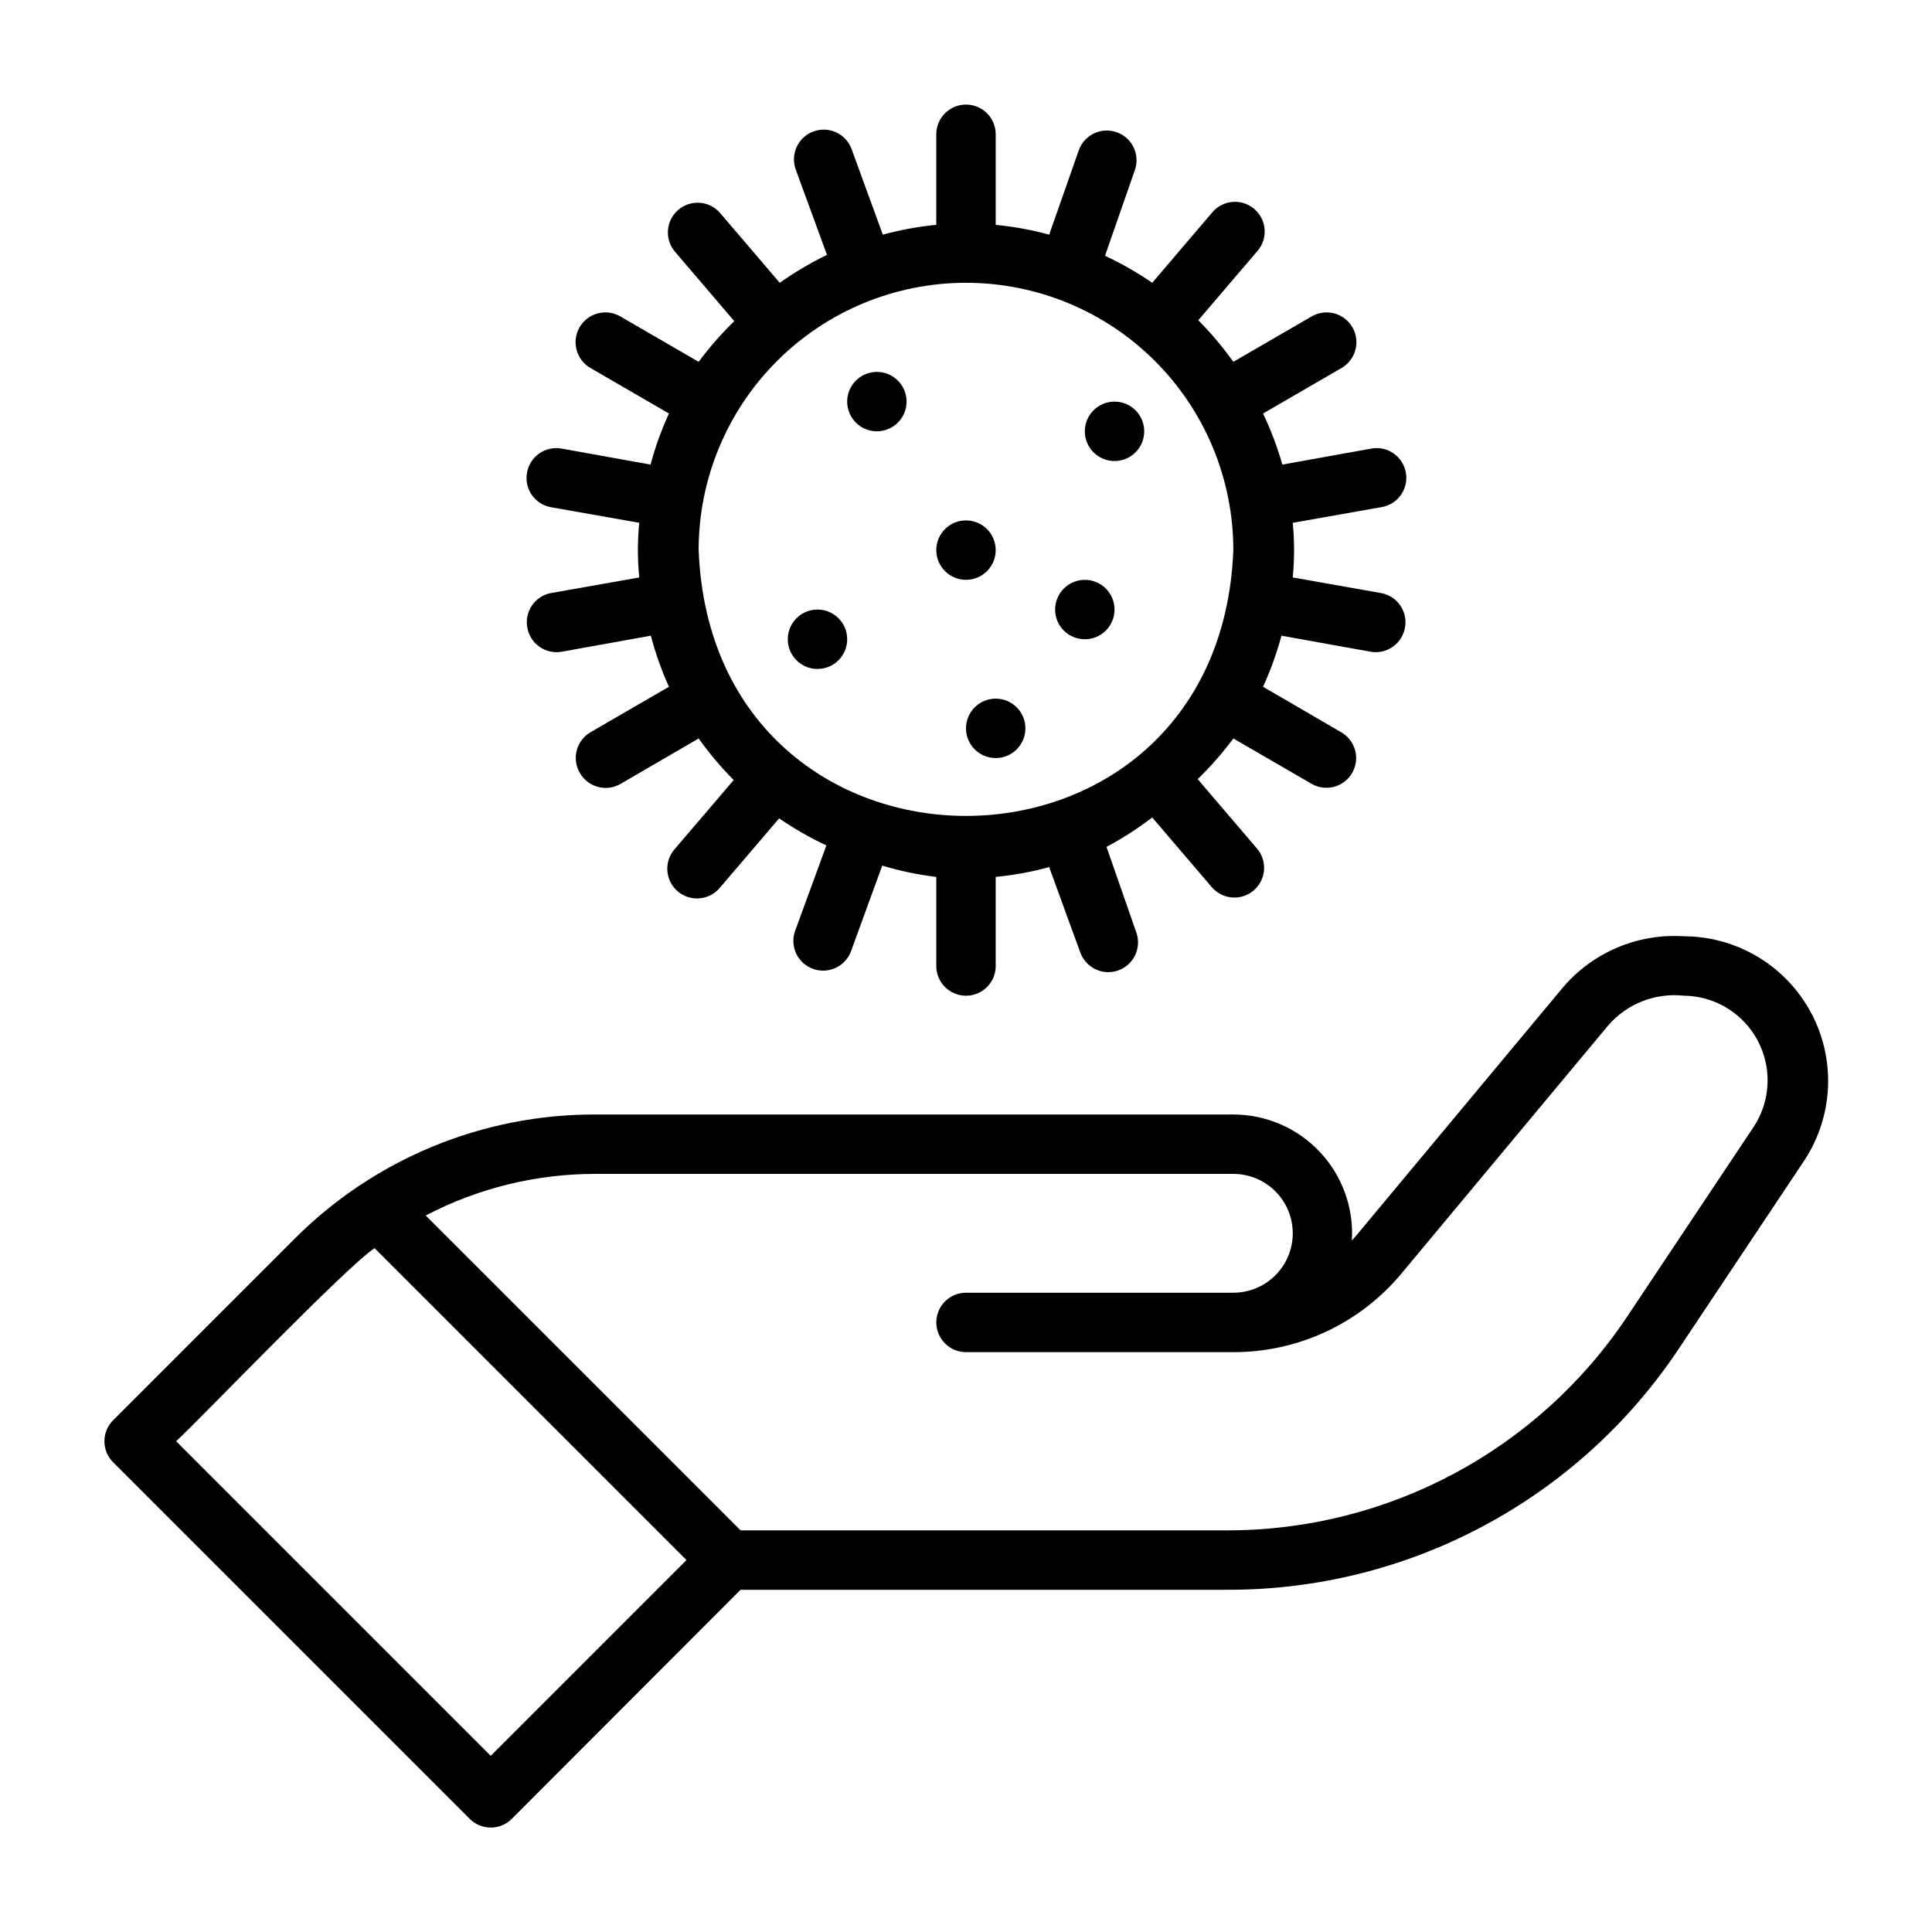 <?xml version="1.0" encoding="UTF-8"?>
<!-- Uploaded to: ICON Repo, www.iconrepo.com, Generator: ICON Repo Mixer Tools -->
<svg fill="#000000" width="800px" height="800px" version="1.1" viewBox="144 144 512 512" xmlns="http://www.w3.org/2000/svg">
 <g>
  <path d="m400 297.66c4.348 0 7.871-3.527 7.871-7.875 0-4.348-3.523-7.871-7.871-7.871s-7.875 3.523-7.875 7.871c0 4.348 3.527 7.875 7.875 7.875z"/>
  <path d="m376.38 258.3c4.348 0 7.871-3.523 7.871-7.871 0-4.348-3.523-7.871-7.871-7.871-4.348 0-7.871 3.523-7.871 7.871 0 4.348 3.523 7.871 7.871 7.871z"/>
  <path d="m439.36 266.18c4.348 0 7.871-3.527 7.871-7.875 0-4.348-3.523-7.871-7.871-7.871s-7.871 3.523-7.871 7.871c0 4.348 3.523 7.875 7.871 7.875z"/>
  <path d="m360.64 321.28c4.348 0 7.875-3.523 7.875-7.871s-3.527-7.871-7.875-7.871c-4.348 0-7.871 3.523-7.871 7.871s3.523 7.871 7.871 7.871z"/>
  <path d="m431.49 313.41c4.348 0 7.871-3.523 7.871-7.871s-3.523-7.871-7.871-7.871c-4.348 0-7.875 3.523-7.875 7.871s3.527 7.871 7.875 7.871z"/>
  <path d="m400 337.02c0 4.348 3.523 7.871 7.871 7.871s7.871-3.523 7.871-7.871c0-4.348-3.523-7.875-7.871-7.875s-7.871 3.527-7.871 7.875z"/>
  <path d="m590.19 392.12c-12.273-0.777-24.188 4.305-32.117 13.699l-54.555 65.496-1.258 1.418v-0.004c0.52-8.656-2.555-17.148-8.5-23.469-5.945-6.316-14.234-9.902-22.91-9.906h-169.09c-29.914-0.078-58.621 11.797-79.742 32.984l-48.02 48.02c-1.488 1.477-2.328 3.488-2.328 5.586 0 2.102 0.84 4.113 2.328 5.59l94.465 94.465c1.477 1.492 3.488 2.328 5.59 2.328 2.098 0 4.109-0.836 5.59-2.328l60.613-60.691h128.86c48.137 0.16 93.141-23.852 119.81-63.922l33.379-50.066c5.023-7.75 7.086-17.051 5.801-26.195-1.285-9.145-5.828-17.52-12.797-23.582-6.965-6.066-15.887-9.41-25.121-9.422zm-316.14 217.19-83.367-83.367c7.398-6.926 44.949-46.129 52.586-51.168l82.656 82.656zm334.72-166.73-33.379 50.066c-23.625 35.605-63.539 56.984-106.27 56.914h-128.86l-83.445-83.441c13.875-7.254 29.297-11.035 44.949-11.023h169.09c5.625 0 10.82 3 13.633 7.875 2.812 4.871 2.812 10.871 0 15.742s-8.008 7.871-13.633 7.871h-70.848c-4.348 0-7.875 3.523-7.875 7.871 0 4.348 3.527 7.875 7.875 7.875h70.848c17.258 0.035 33.629-7.644 44.633-20.941l54.711-65.652c4.969-5.746 12.441-8.688 19.996-7.871 5.394 0.047 10.59 2.035 14.637 5.606 4.047 3.566 6.676 8.473 7.398 13.82s-0.504 10.773-3.457 15.289z"/>
  <path d="m283.73 310.26c0.344 2.07 1.504 3.918 3.219 5.129 1.715 1.215 3.844 1.691 5.91 1.324l23.617-4.25c1.223 4.641 2.828 9.168 4.801 13.539l-20.781 12.043v0.004c-1.809 1.051-3.125 2.781-3.656 4.805-0.531 2.023-0.234 4.172 0.824 5.981 1.035 1.82 2.758 3.152 4.785 3.699 2.023 0.547 4.184 0.262 5.996-0.789l20.703-12.043c2.797 3.918 5.902 7.602 9.289 11.02l-15.742 18.422c-2.805 3.324-2.383 8.293 0.945 11.098 3.324 2.805 8.293 2.383 11.098-0.941l15.742-18.422h0.004c3.969 2.723 8.156 5.117 12.516 7.164l-8.266 22.594v-0.004c-0.719 1.965-0.633 4.133 0.246 6.031 0.879 1.895 2.477 3.367 4.438 4.086 4.086 1.5 8.617-0.598 10.117-4.684l8.266-22.672c4.676 1.414 9.473 2.418 14.324 2.992v23.617c0 4.348 3.527 7.871 7.875 7.871s7.871-3.523 7.871-7.871v-23.617c4.789-0.457 9.531-1.324 14.168-2.598l8.266 22.672c1.5 4.086 6.031 6.184 10.117 4.684s6.184-6.031 4.684-10.117l-7.871-22.594v0.004c4.242-2.266 8.297-4.875 12.121-7.797l15.742 18.422h0.004c2.805 3.328 7.773 3.75 11.098 0.945 3.328-2.805 3.75-7.773 0.945-11.102l-15.742-18.422-0.004 0.004c3.434-3.336 6.594-6.945 9.449-10.785l20.781 12.043c3.762 2.137 8.543 0.836 10.707-2.91 1.051-1.816 1.332-3.977 0.785-6-0.543-2.023-1.879-3.746-3.699-4.785l-20.703-12.047c2-4.367 3.633-8.898 4.879-13.539l23.617 4.25c2.07 0.367 4.195-0.109 5.91-1.324 1.715-1.211 2.875-3.059 3.223-5.129 0.727-4.18-1.988-8.184-6.141-9.055l-23.617-4.172c0.473-4.816 0.473-9.668 0-14.484l23.617-4.172c4.246-0.758 7.09-4.797 6.375-9.051-0.344-2.074-1.504-3.918-3.219-5.133-1.715-1.211-3.844-1.688-5.91-1.324l-23.617 4.25c-1.324-4.648-3.035-9.176-5.117-13.539l20.781-12.043c3.785-2.176 5.086-7.004 2.914-10.785-2.176-3.781-7.004-5.086-10.785-2.914l-20.781 12.047c-2.797-3.918-5.902-7.606-9.289-11.023l15.742-18.422v0.004c2.805-3.328 2.383-8.297-0.945-11.102-3.324-2.805-8.293-2.379-11.098 0.945l-15.902 18.656c-3.969-2.723-8.156-5.117-12.516-7.164l7.871-22.594v0.004c1.5-4.09-0.598-8.617-4.684-10.117-4.086-1.5-8.613 0.598-10.113 4.684l-7.875 22.434c-4.637-1.27-9.379-2.141-14.168-2.598v-24.008c0-4.348-3.523-7.871-7.871-7.871s-7.875 3.523-7.875 7.871v24.008c-4.789 0.457-9.527 1.328-14.168 2.598l-8.266-22.668c-1.5-4.09-6.027-6.184-10.117-4.684-4.086 1.496-6.184 6.027-4.684 10.113l8.266 22.594c-4.367 2.121-8.551 4.594-12.516 7.398l-15.742-18.422c-2.805-3.324-7.773-3.746-11.102-0.941-3.324 2.805-3.75 7.773-0.945 11.098l15.742 18.422h0.004c-3.434 3.336-6.594 6.941-9.449 10.785l-20.781-12.043v-0.004c-3.781-2.172-8.609-0.867-10.785 2.914-2.172 3.781-0.867 8.609 2.914 10.785l20.781 12.043c-2 4.371-3.633 8.898-4.879 13.539l-23.617-4.25c-2.066-0.363-4.195 0.113-5.91 1.324-1.715 1.215-2.875 3.059-3.223 5.133-0.727 4.18 1.992 8.18 6.141 9.051l23.617 4.172c-0.473 4.816-0.473 9.668 0 14.484l-23.617 4.172c-4.117 0.906-6.793 4.898-6.059 9.055zm116.27-91.316c18.789 0 36.809 7.465 50.098 20.75 13.285 13.289 20.75 31.309 20.75 50.098-3.699 93.914-138 93.914-141.7 0h-0.004c0-18.789 7.465-36.809 20.754-50.098 13.285-13.285 31.305-20.75 50.098-20.75z"/>
 </g>
</svg>